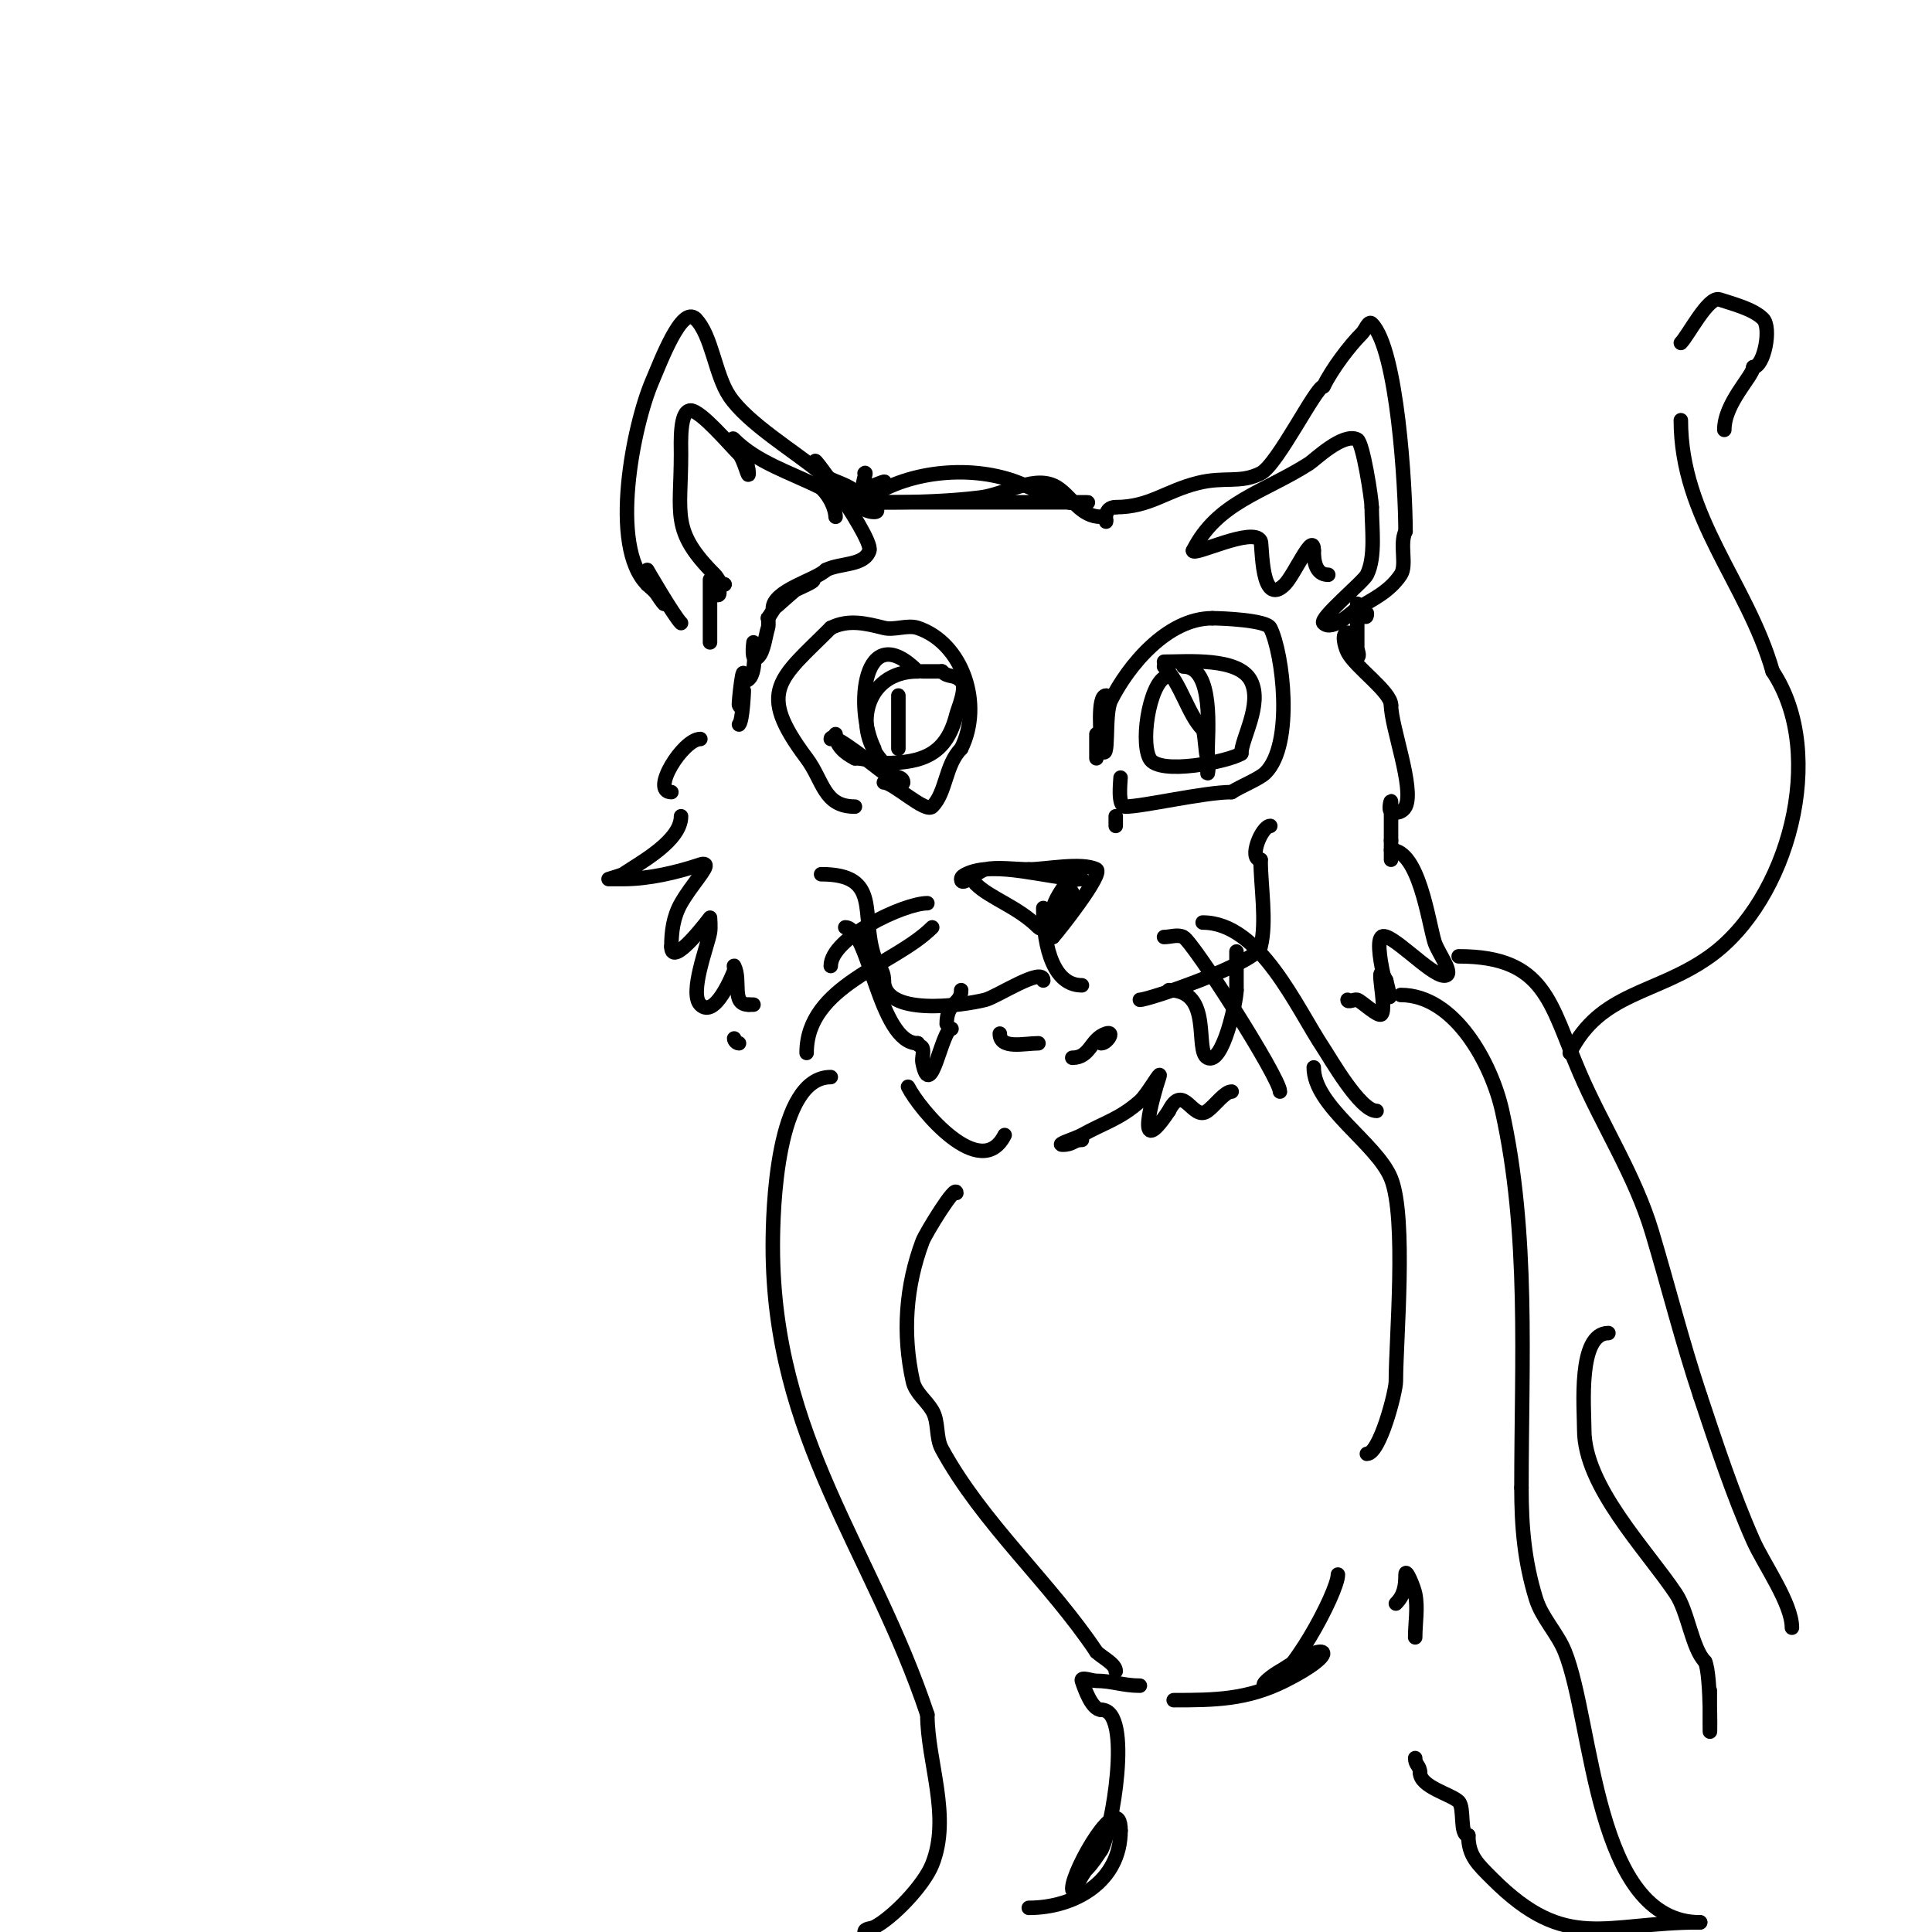 <svg viewBox='0 0 400 400' version='1.1' xmlns='http://www.w3.org/2000/svg' xmlns:xlink='http://www.w3.org/1999/xlink'><g fill='none' stroke='#000000' stroke-width='3' stroke-linecap='round' stroke-linejoin='round'><path d='M152,215c0,0.471 0.529,1 1,1'/><path d='M139,164c-4.444,0 2.408,-11 6,-11'/><path d='M153,150c0.771,-0.771 1,-7 1,-7c0,0 -0.122,4.756 -1,3c-0.147,-0.293 1,-10.587 1,-5'/><path d='M154,141c3.071,0 2,-8 2,-8c0,0 -0.644,4.644 1,3c1.177,-1.177 1.488,-4.463 2,-6c0.211,-0.632 0,-2.667 0,-2c0,2.667 0,2.667 0,0'/><path d='M159,128c0.908,-1.363 2.417,-4.05 4,-5c1.667,-1 6.944,-3 5,-3c-1.618,0 -8,6.645 -8,6c0,-3.787 8.91,-5.91 11,-8'/><path d='M171,118c2.989,-1.494 7.935,-0.805 9,-4c0.976,-2.929 -17.415,-27.622 -9,-15c1.046,1.569 2.667,2.667 4,4'/><path d='M175,103c2,1 3.764,3 6,3c2.357,0 -2.979,-3.787 -5,-5c-1.806,-1.084 -4.387,-1.656 -6,-3c-5.395,-4.496 -15.244,-10.365 -19,-16c-2.981,-4.472 -3.603,-12.603 -7,-16'/><path d='M144,66c-2.856,-2.856 -7.225,8.859 -9,13c-3.864,9.016 -8.952,34.048 -1,42'/><path d='M134,121c0.667,0.667 1.477,1.216 2,2c4.468,6.703 -2,-5 -2,-5c0,0 5.492,9.492 7,11'/><path d='M147,133c0,-2.667 0,-5.333 0,-8c0,-1.667 0,-5 0,-5c0,0 0.086,2.543 1,3c2.007,1.004 -0.182,-2 2,-2'/><path d='M150,121c-0.943,0 -1.333,-1.333 -2,-2c-9.159,-9.159 -7,-12.375 -7,-25c0,-2.181 -0.356,-9 2,-9'/><path d='M143,85c2.079,0 7.992,6.992 10,9c1.054,1.054 2,5.491 2,4c0,-3.457 -4.22,-8.22 -3,-7c4.741,4.741 11.58,6.79 18,10'/><path d='M170,101c2.616,2.616 3,5.357 3,6'/><path d='M179,98c0.707,-0.707 -1,3 0,3c1.374,0 4.972,-1.972 4,-1c-2.395,2.395 -8.042,8.042 -3,3'/><path d='M180,103c8.635,-5.757 21.648,-6.741 31,-3c3.333,1.333 6.548,3.014 10,4c1.282,0.366 5.333,0 4,0c-10.667,0 -21.333,0 -32,0c-3.333,0 -13.333,0 -10,0'/><path d='M183,104c6.491,0 13.592,-0.199 20,-1c5.333,-0.667 11.528,-4.981 16,-2c3.036,2.024 4.718,6 9,6c1.333,0 1,1 1,1c0,0 -0.575,-3 2,-3'/><path d='M231,105c6.999,0 10.283,-3.321 17,-5c5.561,-1.39 8.706,0.147 13,-2c3.519,-1.76 11.458,-18 13,-18'/><path d='M274,80c1.839,-3.678 5.31,-8.31 8,-11c0.667,-0.667 1.333,-2.667 2,-2c5.305,5.305 7,33.917 7,43'/><path d='M291,110c-1.303,2.605 0.345,6.982 -1,9c-2.322,3.483 -5.733,5.04 -9,7c-1.067,0.64 -5.165,4.835 -7,3c-0.947,-0.947 8.257,-8.513 9,-10c1.861,-3.722 1,-9.81 1,-14'/><path d='M284,105c0,-1.624 -1.816,-13.408 -3,-14c-2.969,-1.485 -8.805,4.24 -10,5c-9.406,5.986 -18.992,7.985 -24,18'/><path d='M247,114c0,1.26 12.479,-5.043 14,-2c0.38,0.76 -0.03,14.03 5,9c1.995,-1.995 6,-11.307 6,-7'/><path d='M272,114c0,2.103 0.353,5 3,5'/><path d='M283,127c0,2.364 -2,-2 -2,-2c0,0 0,0.667 0,1c0,2.667 0,5.333 0,8c0,0.667 0.667,2 0,2c-2.284,0 0.322,-5 -2,-5c-1.333,0 -0.596,2.807 0,4c1.567,3.135 9,8.206 9,11'/><path d='M288,146c0,4.436 4.883,17.234 3,21c-0.533,1.067 -1.855,1.572 -3,1c-0.596,-0.298 0,-2.667 0,-2c0,2.667 0,5.333 0,8'/><path d='M288,174c0,1.333 0,2.667 0,4'/><path d='M202,183c2.99,2.99 8.684,4.684 13,9c0.471,0.471 1.404,0.298 2,0c3.279,-1.639 0.789,-10 7,-10'/><path d='M224,182c-6.665,0 -18.076,-3.962 -24,-1c-0.422,0.211 -1,0.529 -1,1c0,1.795 3.259,-1.565 5,-2c2.263,-0.566 6.593,0 9,0'/><path d='M213,180c3.519,0 10.916,-1.542 14,0c1.623,0.811 -8.162,13.162 -9,14'/><path d='M218,194c0,-1.795 0.879,-3.598 2,-5c0.931,-1.164 2,-5.491 2,-4c0,4.464 -7.485,7.228 -2,-1'/><path d='M227,152c0,1.667 0,3.333 0,5'/><path d='M231,171c0,-0.667 0,-1.333 0,-2'/><path d='M232,161c0,0.753 -0.693,6 1,6c3.612,0 16.335,-3 22,-3'/><path d='M255,164c1.764,-1.176 5.723,-2.723 7,-4c5.924,-5.924 3.622,-24.755 1,-30c-0.807,-1.614 -9.927,-2 -12,-2'/><path d='M251,128c-9.399,0 -17.464,9.928 -21,17c-1.474,2.948 -0.15,13.7 -2,10'/><path d='M228,155c0,-2.243 -0.948,-11 1,-11'/><path d='M183,162c2,0 8.613,6.387 10,5c2.958,-2.958 2.661,-8.661 6,-12'/><path d='M199,155c4.592,-9.184 0.333,-21.889 -9,-25c-2.107,-0.702 -4.838,0.54 -7,0c-3.717,-0.929 -7.309,-1.846 -11,0'/><path d='M172,130c-10.606,10.606 -15.543,12.942 -5,27c3.487,4.649 3.494,10 10,10'/><path d='M172,153c0,-1.859 9.808,6.205 11,7c1.24,0.827 4,0.509 4,2c0,0.966 -2.987,-1.987 -3,-2c-1.903,-1.903 -4.338,-3 -7,-3'/><path d='M177,157c-2.064,-1.032 -4,-2.627 -4,-5'/><path d='M181,155c-4.21,-8.421 -2.251,-27.251 9,-16'/><path d='M190,139c-11.257,0 -13.504,12.496 -7,19'/><path d='M183,158c8.157,0 12.982,-1.929 15,-10c0.302,-1.207 2.296,-5.704 1,-7c-1.557,-1.557 -2.558,-0.558 -4,-2'/><path d='M195,139c-1.333,0 -2.667,0 -4,0'/><path d='M186,144c0,3.667 0,7.333 0,11'/><path d='M242,140c-3.612,0 -6.044,12.911 -4,17c1.832,3.664 16.561,0.626 19,-1'/><path d='M257,156c0,-3.016 4.429,-10.141 2,-15c-2.485,-4.969 -13.191,-4 -18,-4'/><path d='M241,138c3.54,3.54 4.959,9.959 8,13c0.478,0.478 0.536,5.073 1,6c0.447,0.894 0,4 0,3c0,-1.333 0,-2.667 0,-4'/><path d='M250,156c0,-4.106 1.45,-18 -5,-18'/><path d='M216,188c0,5.766 1.26,16 8,16'/><path d='M236,207c1.897,0 24.161,-7.645 25,-11c1.309,-5.235 0,-12.552 0,-18'/><path d='M261,178c-2.618,0 0.206,-7 2,-7'/><path d='M216,203c0,-2.968 -9.653,3.413 -12,4c-5.156,1.289 -21,3.396 -21,-4'/><path d='M183,203c0,-2.298 -1.377,-3.132 -2,-5c-2.91,-8.731 1.574,-17 -11,-17'/><path d='M175,192c4.946,0 6.951,24 15,24'/><path d='M190,216c0,0.471 0.851,0.553 1,1c0.316,0.949 -0.196,2.019 0,3c1.707,8.534 3.999,-7 6,-7'/><path d='M242,205c9.257,0 5.226,12.613 8,14c3.182,1.591 6,-11.741 6,-14'/><path d='M256,205c0,-2.667 0,-5.333 0,-8'/><path d='M196,212c0,-4.719 3,-3.954 3,-7'/><path d='M207,214c0,3.327 5.049,2 8,2'/><path d='M222,219c3.803,0 3.706,-3.902 7,-5c1.914,-0.638 0.178,2 -1,2'/><path d='M237,194'/><path d='M241,194c1.333,0 2.807,-0.596 4,0c2.032,1.016 20,29.18 20,32'/><path d='M249,191c11.859,0 19.464,17.695 25,26c1.406,2.108 7.585,13 11,13'/><path d='M193,192c-7.927,7.927 -26,11.965 -26,26'/><path d='M192,187c-4.844,0 -20,7.174 -20,13'/><path d='M141,169c0,5.029 -8.13,9.42 -12,12c-0.272,0.181 -3,1 -3,1c0,0 2,0 3,0c5.335,0 11.07,-1.357 16,-3c0.316,-0.105 0.764,-0.236 1,0c0.642,0.642 -2.853,4.242 -5,8c-1.587,2.777 -2,5.845 -2,9'/><path d='M139,196c0,4.7 8,-6 8,-6c0,0 0.164,2.014 0,3c-0.449,2.692 -4.381,12.619 -2,15c3.056,3.056 6.72,-6.301 7,-7c0.124,-0.309 -0.149,-1.298 0,-1c1.525,3.051 -0.668,8 3,8'/><path d='M155,208l1,0'/><path d='M288,176c5.752,0 7.705,14.683 9,19c0.697,2.324 4.427,7 2,7c-2.842,0 -11.463,-9.537 -13,-8c-1.995,1.995 3.689,19.758 1,9'/><path d='M287,203c-2.771,-5.542 0.31,5.69 -1,7c-0.639,0.639 -4.235,-2.809 -5,-3c-0.647,-0.162 -2,0.667 -2,0'/><path d='M188,225c2.359,4.717 15.066,19.867 20,10'/><path d='M224,236c-1.817,0 -1.805,1 -4,1c-1.491,0 2.697,-1.276 4,-2c4.798,-2.666 7.742,-3.274 12,-7c1.606,-1.405 4.675,-7.025 4,-5c-1.363,4.089 -5.223,17.835 2,7'/><path d='M242,230c3.067,-6.134 4.915,2.314 8,0c1.628,-1.221 3.567,-4 5,-4'/><path d='M198,247c0,-2.087 -6.381,8.351 -7,10c-3.477,9.273 -4.197,19.112 -2,29c0.521,2.346 2.763,3.939 4,6c1.414,2.357 0.684,5.587 2,8c8.422,15.44 22.396,27.594 32,42'/><path d='M227,342c1.15,1.15 4,2.496 4,4'/><path d='M172,223c-11.331,0 -12,27.664 -12,35c0,39.721 20.604,62.812 32,97'/><path d='M192,355c0,9.747 4.974,21.065 1,31c-1.781,4.452 -8.305,11.152 -12,13c-0.667,0.333 -2,0.255 -2,1'/><path d='M213,395c9.418,0 19,-5.37 19,-16'/><path d='M232,379c0,-9.018 -10,8.124 -10,12c0,1.667 1.821,-2.821 3,-4c1.179,-1.179 2.075,-2.613 3,-4'/><path d='M228,383c2.082,-3.47 6.688,-29 0,-29'/><path d='M228,354c-1.955,0 -3.469,-4.407 -4,-6c-0.316,-0.949 2,0 3,0c3.208,0 5.517,1 9,1'/><path d='M243,352c8.537,0 15.171,-0.086 23,-4c11.946,-5.973 9.435,-8.957 -1,-2'/><path d='M265,346c-1.265,0.632 -4.414,3 -3,3c4.658,0 15,-19.364 15,-23'/><path d='M272,221c0,8.071 13.09,15.724 16,23c3.278,8.195 1,33.58 1,42c0,2.086 -3.304,15 -6,15'/><path d='M290,206c11.256,0 18.852,14.332 21,24c5.644,25.397 4,52.013 4,78'/><path d='M315,308c0,8.064 0.604,15.212 3,23c1.228,3.992 4.449,7.122 6,11c5.93,14.824 6.048,56 28,56'/><path d='M352,398c-19.792,0 -27.612,6.388 -43,-9c-3.02,-3.02 -5,-4.75 -5,-9'/><path d='M304,380c-1.885,0 -0.721,-5.721 -2,-7c-1.506,-1.506 -8,-3.018 -8,-6'/><path d='M294,367c0,-1.471 -1,-1.529 -1,-3'/><path d='M293,339c0,-3 0.588,-6.058 0,-9c-0.292,-1.462 -2,-5.491 -2,-4c0,2.36 -0.269,4.269 -2,6'/><path d='M302,198c17.986,0 18.889,9.742 25,24c4.752,11.088 11.51,21.367 15,33c3.434,11.447 6.253,22.759 10,34'/><path d='M352,289c3.308,9.924 6.759,20.457 11,30c2.122,4.774 8,12.957 8,18'/><path d='M333,276c-6.396,0 -5,15.518 -5,20c0,11.765 12.854,24.782 19,34c2.509,3.764 3.334,11.334 6,14'/><path d='M353,344c1.389,2.779 1,19.685 1,13c0,-2.333 0,-4.667 0,-7'/><path d='M325,218c6.36,-12.721 17.904,-12.074 29,-20c16.162,-11.544 24.485,-41.772 13,-59'/><path d='M367,139c-5.202,-18.207 -19,-31.814 -19,-52'/><path d='M348,71c1.534,-1.534 5.691,-9.77 8,-9c2.679,0.893 6.941,1.941 9,4c1.856,1.856 0.188,10 -2,10'/><path d='M363,76c0,1.832 -6,7.41 -6,13'/></g>
</svg>